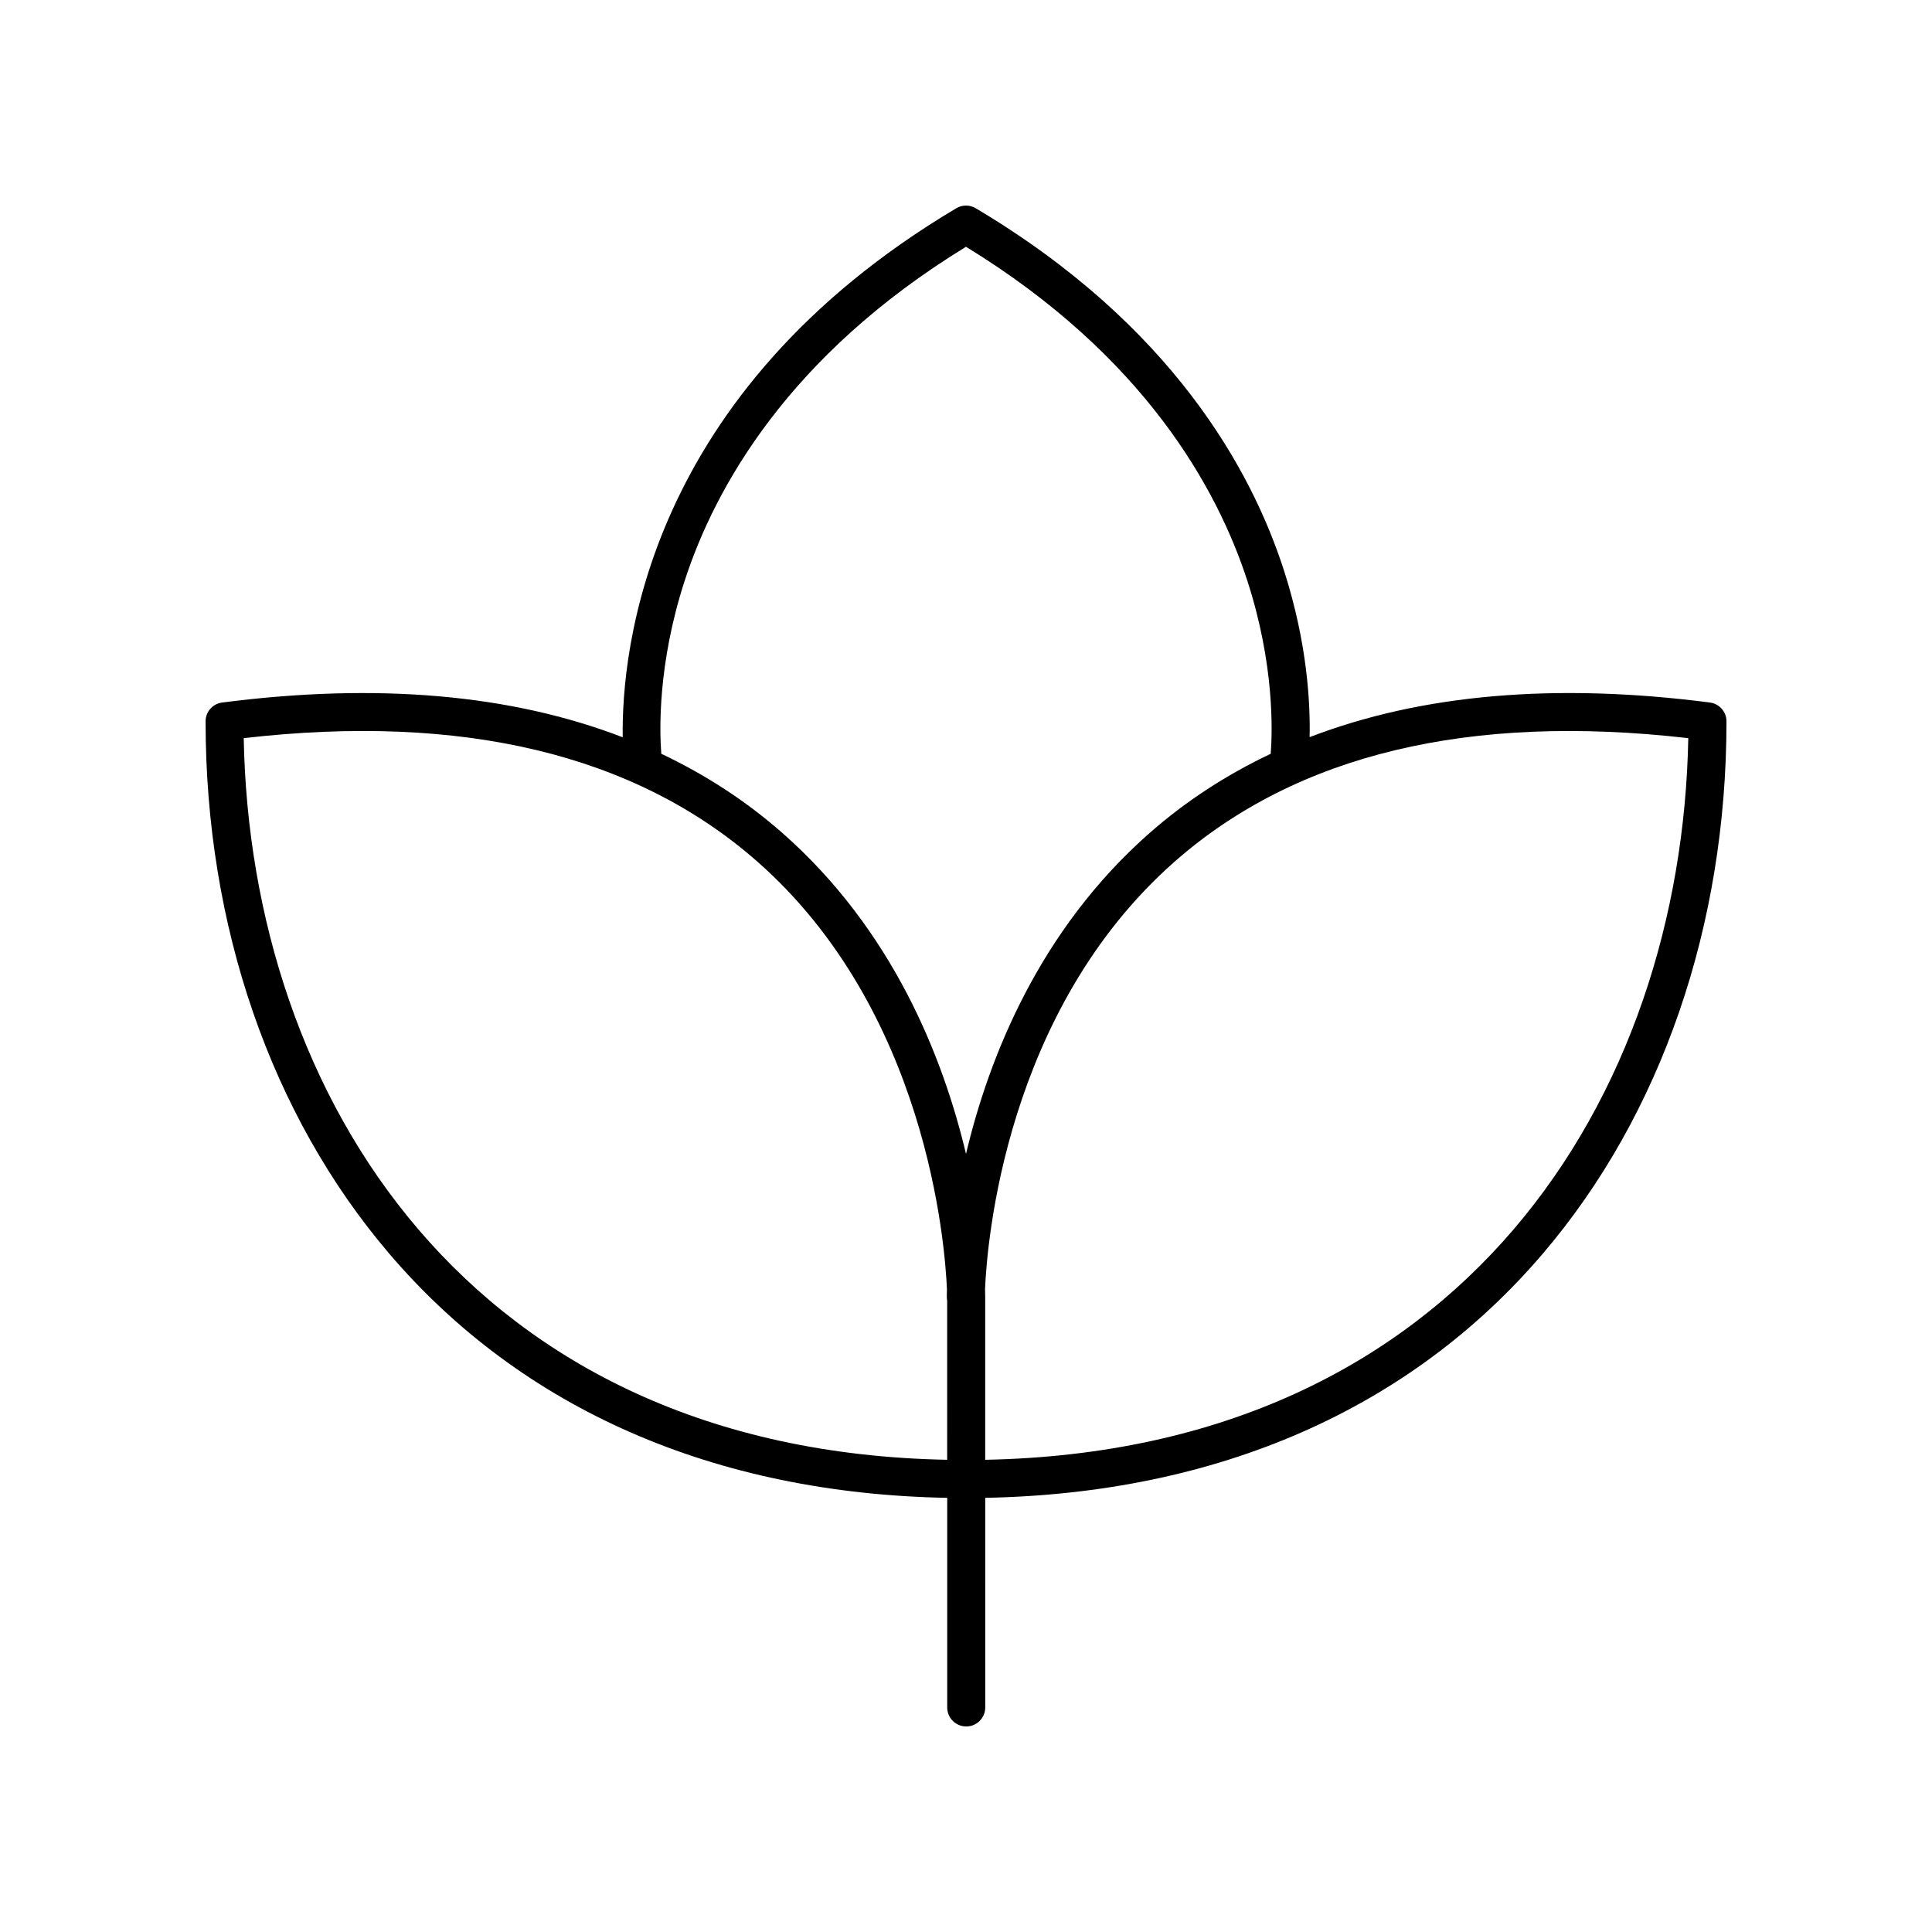 <?xml version="1.0" encoding="UTF-8"?>
<!-- Uploaded to: SVG Repo, www.svgrepo.com, Generator: SVG Repo Mixer Tools -->
<svg fill="#000000" width="800px" height="800px" version="1.1" viewBox="144 144 512 512" xmlns="http://www.w3.org/2000/svg">
 <path d="m597.13 330.17c-41.074-5.301-76.535-2.176-106.07 9.184 0.207-8.988-0.605-24.871-6.738-44-8.594-26.805-29.758-65.254-81.746-96.168-1.582-0.945-3.562-0.945-5.144 0-82.281 48.926-88.738 117.24-88.406 140.2-29.547-11.383-65.039-14.52-106.15-9.207-2.516 0.32-4.394 2.461-4.394 4.992 0 54.188 17.289 104.29 48.68 141.07 35.207 41.25 86.254 63.562 147.86 64.703v55.547c0 2.785 2.254 5.039 5.039 5.039 2.785 0 5.039-2.254 5.039-5.039l-0.004-55.551c61.562-1.16 112.57-23.469 147.76-64.699 31.391-36.777 48.68-86.875 48.68-141.07 0-2.531-1.879-4.672-4.394-4.996zm-202.12 200.69c-126.77-2.394-184.66-96.52-186.42-191.24 57.996-6.68 103.72 4.285 136 32.613 45.012 39.512 49.844 101.44 50.359 113.39-0.035 1.086-0.039 1.781-0.039 2.027 0 0.34 0.035 0.676 0.098 0.992zm4.992-81.055c-6.082-25.629-19.418-59.344-48.688-85.078-9.605-8.445-20.328-15.406-32.062-20.969-0.461-5.863-1.023-23.645 6.188-45.832 7.977-24.559 27.398-59.652 74.562-88.527 47.164 28.875 66.582 63.969 74.562 88.527 7.211 22.199 6.648 39.98 6.188 45.836-11.734 5.566-22.457 12.523-32.062 20.965-29.27 25.734-42.609 59.449-48.688 85.078zm5.086 81.055v-43.207c0-0.25-0.004-0.953-0.039-2.066 0.508-12.02 5.305-73.734 50.293-113.29 32.27-28.367 78.027-39.355 136.07-32.676-1.762 94.688-59.637 188.78-186.32 191.24z"/>
</svg>